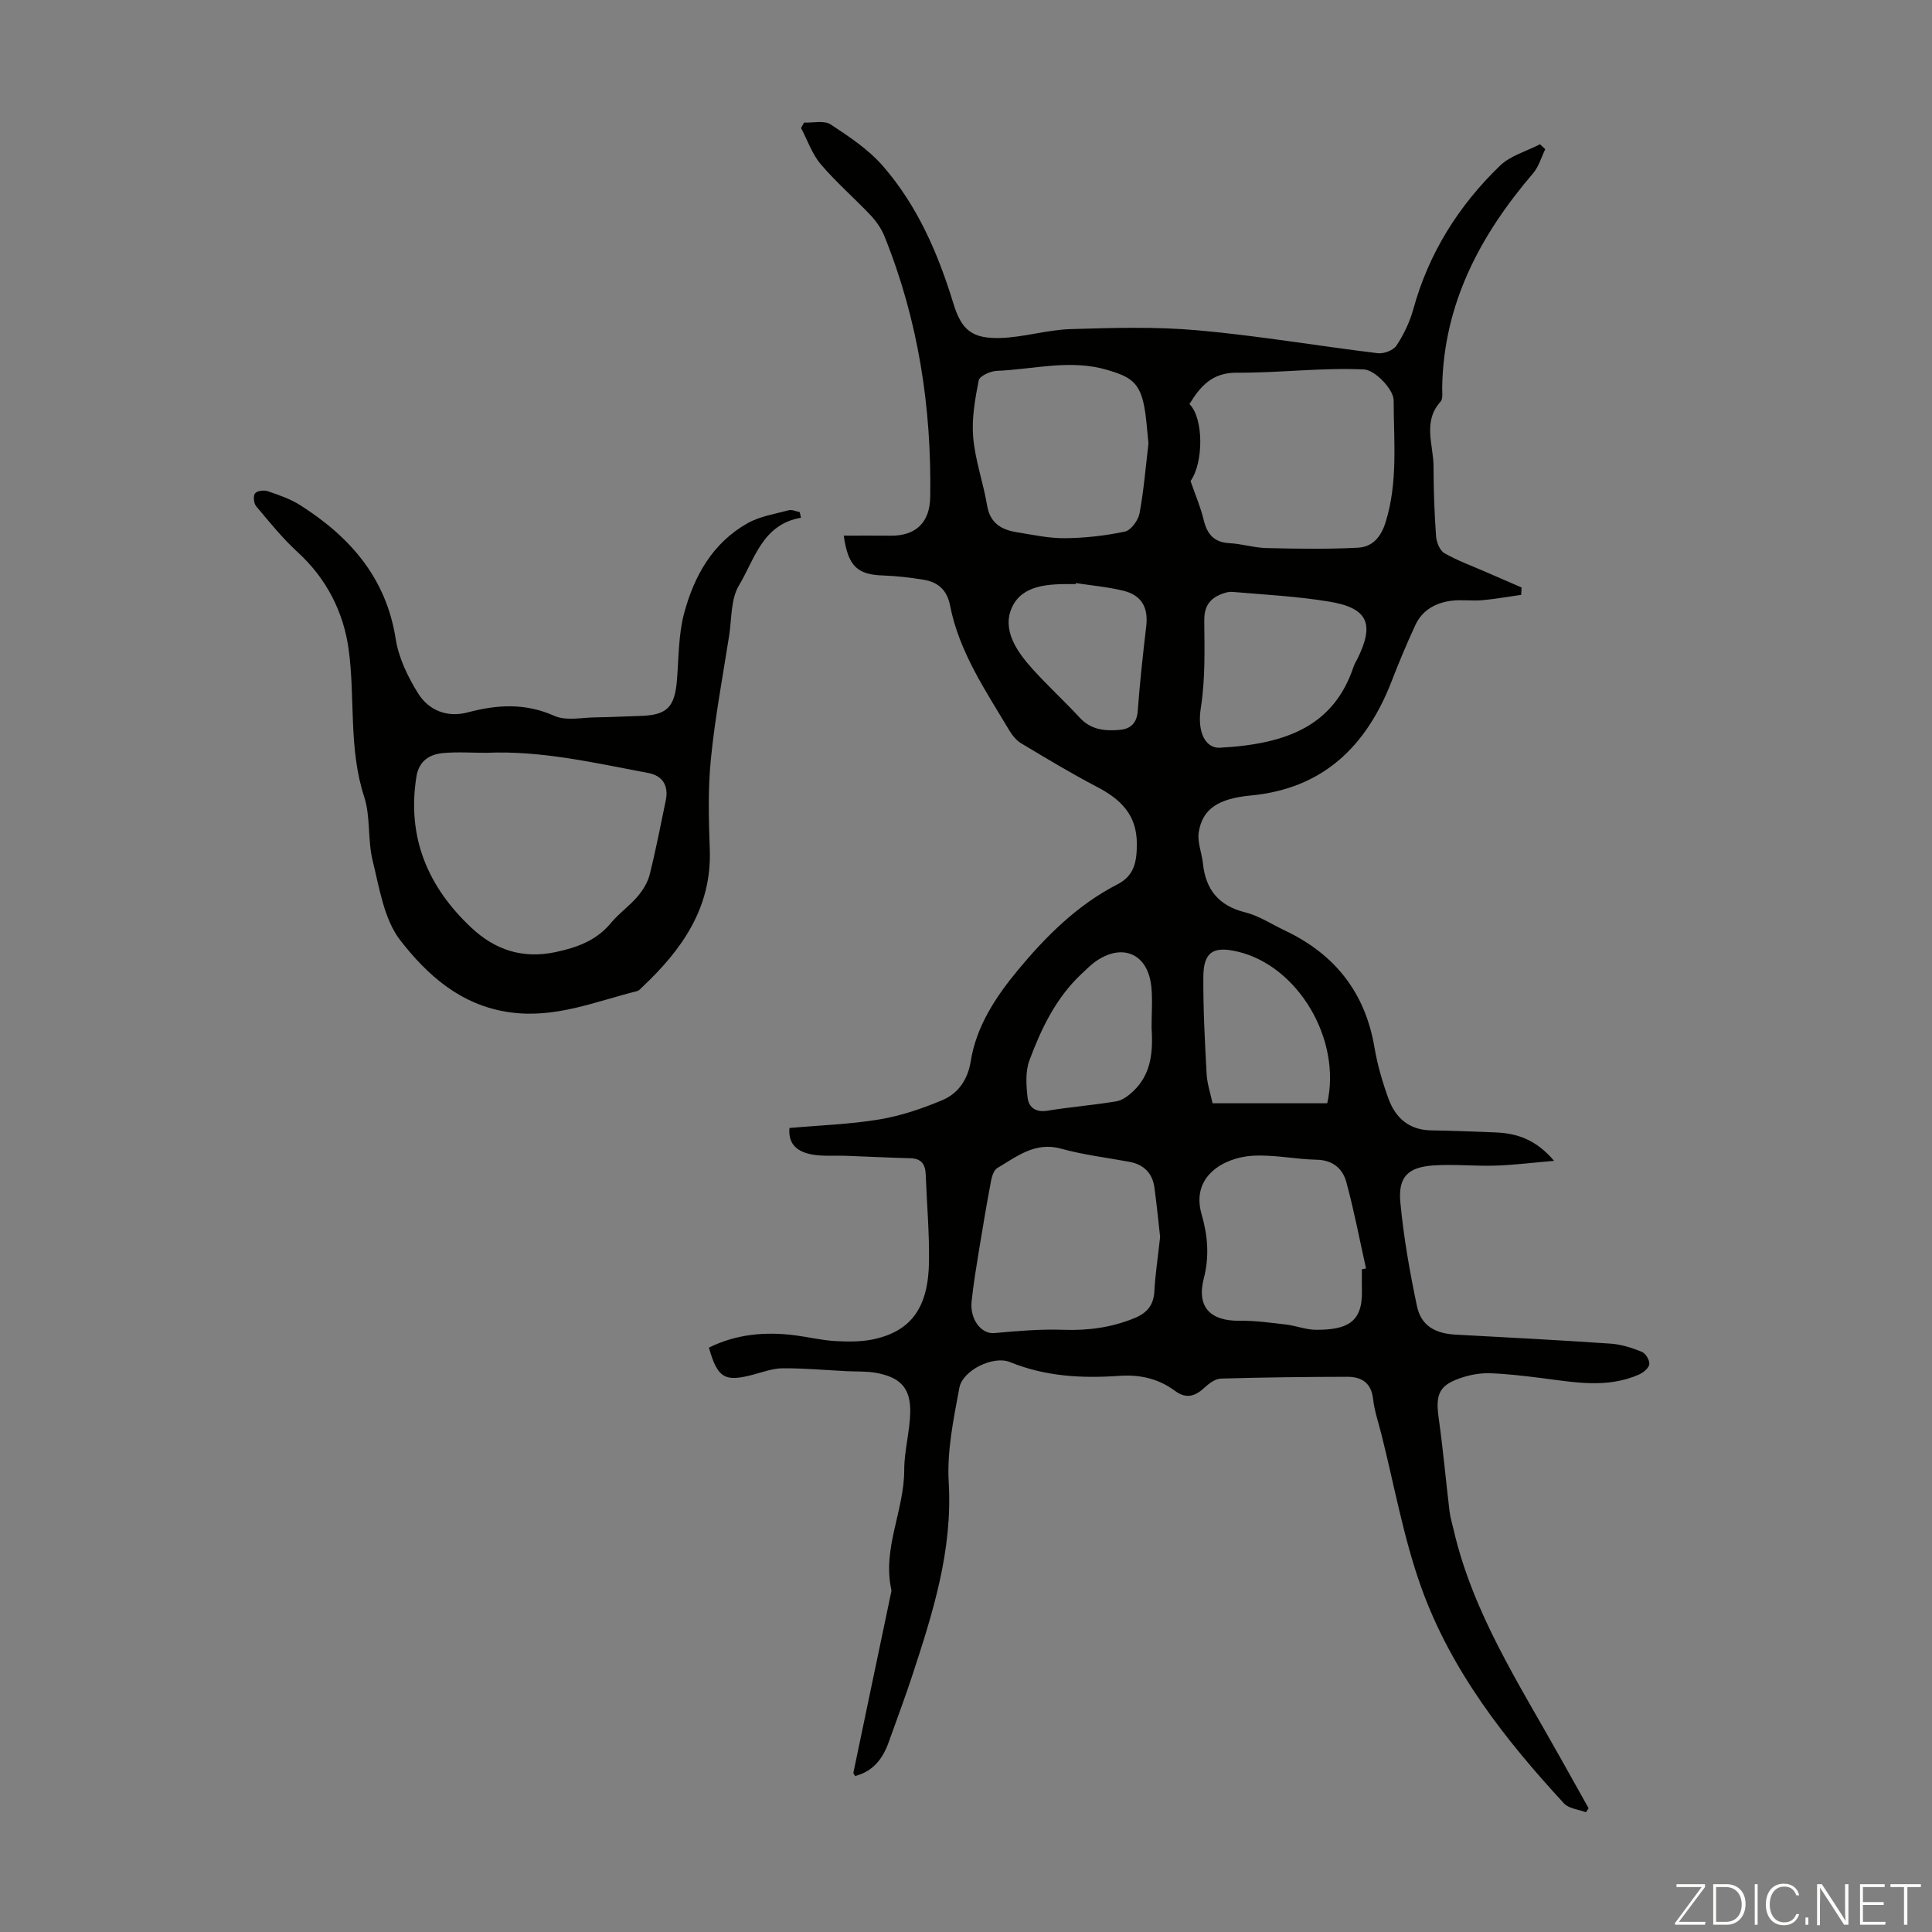 <svg enable-background="new 0 0 400 400" viewBox="0 0 400 400" xmlns="http://www.w3.org/2000/svg"><rect x="0" y="0" width="400" height="400" fill="#808080" stroke="none"/><g fill="#fbfcfa"><path d="m346.9 398 5.4-7.3h-5.2v-.6h5.9v.6l-5.4 7.2h5.5l-.1.6h-6.2v-.5z"/><path d="m354.7 390.1h2.8c2.3 0 3.9 1.6 3.9 4.1s-1.6 4.3-3.9 4.3h-2.8zm.6 7.8h2c2.2 0 3.3-1.6 3.3-3.6 0-1.8-1-3.6-3.3-3.6h-2z"/><path d="m363.9 390.1v8.4h-.6v-8.4z"/><path d="m372.5 396.3c-.4 1.3-1.4 2.3-3.2 2.3-2.4 0-3.7-1.9-3.7-4.3 0-2.3 1.2-4.3 3.7-4.3 1.8 0 2.9 1 3.2 2.4h-.6c-.4-1.1-1.1-1.8-2.5-1.8-2.1 0-3 1.9-3 3.7s.9 3.7 3 3.7c1.4 0 2.1-.7 2.5-1.7z"/><path d="m373.8 398.5v-1.5h.6v1.5z"/><path d="m376.2 398.5v-8.4h1c1.3 2 4.4 6.7 4.9 7.6-.1-1.2-.1-2.4-.1-3.8v-3.8h.7v8.4h-.9c-1.2-1.9-4.4-6.8-5-7.7.1 1.1 0 2.3 0 3.9v3.9h-.6z"/><path d="m390 394.4h-4.3v3.5h4.7l-.1.6h-5.2v-8.4h5.1v.6h-4.5v3.1h4.3z"/><path d="m394.2 390.7h-2.8v-.6h6.3v.6h-2.8v7.8h-.7z"/></g><path d="m328.35 375.2c-1.53-.58-3.53-.73-4.53-1.81-12.29-13.3-23.42-27.57-29.58-44.77-3.67-10.26-5.58-21.16-8.26-31.77-.6-2.38-1.42-4.75-1.69-7.17-.37-3.4-2.4-4.63-5.37-4.63-8.71.02-17.43.12-26.13.37-1.14.03-2.42.95-3.32 1.8-1.97 1.83-3.81 2.52-6.22.73-3.37-2.5-7.23-3.39-11.41-3.1-7.77.55-15.38.16-22.75-2.85-3.41-1.39-9.78 1.66-10.47 5.35-1.2 6.44-2.58 13.07-2.2 19.52.84 14.17-3.32 27.17-7.61 40.23-1.5 4.56-3.2 9.05-4.81 13.58-1.22 3.44-3.23 6.07-6.95 7.02-.18-.31-.4-.51-.37-.65 2.56-12.31 5.15-24.62 7.73-36.93.07-.33.2-.69.13-.99-1.89-8.55 2.67-16.39 2.67-24.76 0-3.94 1.13-7.86 1.24-11.81.14-5.1-1.95-7.4-7.09-8.33-1.96-.35-4.01-.24-6.01-.34-4.43-.22-8.87-.63-13.3-.6-2.06.01-4.13.79-6.17 1.33-5.85 1.55-7.32.7-9.11-5.61 5.66-2.8 11.65-3.34 17.84-2.55 2.77.36 5.52 1.03 8.29 1.19 2.66.15 5.42.18 8-.38 7.77-1.7 11.3-6.56 11.44-16.04.09-6.03-.46-12.06-.68-18.09-.08-2.12-.93-3.29-3.2-3.34-4.46-.11-8.93-.35-13.39-.51-2.23-.08-4.51.13-6.69-.22-3-.48-5.27-1.94-4.93-5.53 6.26-.56 12.52-.76 18.64-1.78 4.45-.74 8.85-2.24 13.02-3.99 3.31-1.39 5.28-4.31 5.87-8.05 1.17-7.3 5.2-13.34 9.7-18.79 5.83-7.04 12.36-13.58 20.7-17.85 3.54-1.81 4-4.83 3.99-8.45-.02-6-3.4-9.18-8.26-11.72-5.32-2.78-10.48-5.89-15.63-8.98-1.01-.6-1.88-1.64-2.49-2.67-4.91-8.24-10.4-16.25-12.29-25.89-.64-3.27-2.53-4.87-5.53-5.35-2.75-.44-5.53-.78-8.3-.87-5.32-.17-7.29-1.86-8.18-8.25 3.32 0 6.5-.02 9.69.01 5.29.05 8.12-2.78 8.21-7.96.31-18.63-2.48-36.71-9.48-54.05-.64-1.59-1.7-3.1-2.88-4.35-3.38-3.58-7.14-6.82-10.31-10.56-1.8-2.12-2.74-4.97-4.07-7.49.21-.37.41-.75.62-1.12 1.86.08 4.16-.5 5.5.38 3.86 2.53 7.86 5.2 10.85 8.64 7.14 8.22 11.4 18.07 14.57 28.44 1.68 5.48 3.85 7.29 9.66 7.14 4.86-.13 9.69-1.69 14.55-1.84 8.8-.27 17.67-.53 26.41.25 12.46 1.11 24.83 3.23 37.25 4.74 1.25.15 3.22-.6 3.87-1.59 1.5-2.28 2.74-4.86 3.47-7.49 3.19-11.62 9.37-21.45 17.94-29.73 2.17-2.1 5.5-3 8.3-4.45.36.34.73.68 1.09 1.02-.82 1.66-1.33 3.59-2.49 4.95-10.97 12.82-18.57 27.03-18.85 44.38-.02 1 .2 2.34-.34 2.94-3.78 4.19-1.44 8.96-1.45 13.47 0 4.79.18 9.6.52 14.38.09 1.23.76 2.95 1.71 3.5 2.67 1.55 5.62 2.61 8.46 3.85 2.51 1.1 5.03 2.18 7.54 3.27-.03.51-.06 1.02-.09 1.53-2.7.38-5.39.87-8.1 1.11-2.1.18-4.25-.16-6.34.11-3.25.41-6.03 1.93-7.46 5.02-1.78 3.83-3.41 7.75-4.94 11.69-5.22 13.45-14.2 22.2-29.15 23.61-6.68.63-9.99 2.75-10.76 7.59-.33 2.05.63 4.29.86 6.46.57 5.44 3.26 8.77 8.75 10.14 2.87.72 5.49 2.47 8.21 3.76 10.34 4.89 16.63 12.81 18.56 24.21.61 3.61 1.65 7.19 2.91 10.64 1.45 3.96 4.27 6.46 8.81 6.53 4.47.07 8.94.25 13.41.43 4.39.18 8.3 1.46 12.06 5.88-4.58.39-8.36.87-12.15.99-4.24.13-8.5-.32-12.72-.05-5.38.35-7.46 2.36-6.96 7.68.68 7.21 1.94 14.38 3.44 21.47.85 4.03 3.75 5.66 7.99 5.89 10.72.58 21.44 1.13 32.14 1.87 2.18.15 4.38.86 6.42 1.69.78.32 1.63 1.72 1.55 2.55-.07.78-1.19 1.73-2.07 2.12-6.7 3-13.58 1.6-20.45.74-3.43-.43-6.88-.84-10.34-.97-1.86-.07-3.83.23-5.61.79-5 1.55-5.86 3.37-5.13 8.52.9 6.39 1.47 12.84 2.24 19.25.16 1.32.56 2.6.86 3.9 4.01 17.29 13.61 31.97 22.09 47.16 1.95 3.48 3.9 6.96 5.85 10.44-.17.27-.36.55-.56.82zm-81.86-275.61c1.03 2.99 2.1 5.45 2.71 8.02.71 2.97 2.12 4.68 5.37 4.85 2.55.13 5.08.95 7.63 1.01 6.33.15 12.68.26 18.99-.08 2.87-.16 4.68-2.06 5.67-5.23 2.61-8.33 1.69-16.88 1.68-25.29 0-2.24-3.88-6.28-6.12-6.38-8.75-.41-17.55.73-26.33.67-5.14-.03-7.57 2.81-9.83 6.5 2.97 2.9 2.94 12.15.23 15.93zm-6.3 156.5c-.28-2.44-.65-6.31-1.17-10.17-.4-2.99-2.17-4.81-5.16-5.37-4.72-.88-9.52-1.44-14.13-2.72-5.42-1.51-9.17 1.6-13.22 3.98-.7.41-1.12 1.62-1.3 2.54-.91 4.82-1.73 9.66-2.52 14.5-.57 3.52-1.16 7.05-1.53 10.59-.39 3.79 2.05 6.8 4.7 6.56 4.74-.43 9.52-.85 14.27-.68 5.13.18 9.95-.46 14.71-2.4 2.71-1.1 4.03-2.75 4.17-5.7.16-3.22.67-6.43 1.18-11.13zm-2.41-164.3c-.3-2.71-.42-5.29-.91-7.79-.97-4.91-2.94-6.04-7.64-7.42-7.73-2.27-15.26-.09-22.86.2-1.32.05-3.56 1.08-3.74 1.98-.76 3.88-1.48 7.93-1.14 11.82.41 4.74 2.09 9.36 2.88 14.08.61 3.66 2.96 5.02 6.14 5.53 3.31.53 6.64 1.27 9.96 1.24 4.16-.04 8.38-.51 12.44-1.38 1.26-.27 2.75-2.33 3.02-3.77.89-4.82 1.28-9.73 1.85-14.49zm44.18 171c.29-.06.57-.11.86-.17-1.33-5.95-2.47-11.95-4.06-17.83-.76-2.81-2.76-4.61-6.14-4.68-4.46-.09-8.94-1.1-13.36-.82-5.84.38-12.77 4.23-10.48 12.12 1.24 4.3 1.65 8.66.47 13.2-1.55 5.96 1.26 8.92 7.46 8.84 3.18-.04 6.37.41 9.54.78 2.1.25 4.17 1.09 6.26 1.09 6.11.01 9.55-1.38 9.46-7.83-.03-1.57-.01-3.14-.01-4.7zm-29.42-107.98c14.18-.76 23.68-4.7 27.73-16.85.17-.52.49-1 .74-1.5 3.62-7.3 2.23-10.57-5.79-11.9-6.59-1.09-13.32-1.44-19.99-2.01-.93-.08-1.97.25-2.84.66-2.22 1.03-3.09 2.69-3.06 5.32.06 6.01.22 12.11-.71 18.01-.83 5.23 1.07 8.4 3.92 8.27zm22.25 73.61c3.01-13.28-6.09-28.48-18.56-31.4-5.07-1.19-7.06.08-7.09 5.25-.04 6.7.31 13.41.68 20.11.11 2.04.81 4.05 1.23 6.04zm-52.05-107.7c-.01.07-.02.14-.04.21-.22 0-.45 0-.67 0-4.8-.04-10.27.11-12.45 4.69-2.25 4.71.92 9.27 4.23 12.93 3.14 3.47 6.6 6.65 9.78 10.08 2.32 2.51 5.26 2.75 8.27 2.48 2.15-.19 3.52-1.36 3.7-3.91.42-5.88 1.08-11.75 1.76-17.61.44-3.78-.95-6.35-4.71-7.28-3.22-.79-6.57-1.08-9.87-1.59zm15.68 91.93c0-2.79.23-5.6-.05-8.36-.67-6.63-5.69-9.05-11.17-5.48-1.2.78-2.23 1.84-3.28 2.82-5.27 4.93-8.32 11.29-10.78 17.87-.87 2.32-.68 5.19-.39 7.74.23 2.02 1.68 3.13 4.12 2.72 4.73-.78 9.53-1.15 14.26-1.94 1.25-.21 2.5-1.16 3.47-2.07 3.88-3.66 4.12-8.4 3.82-13.3z" fill="#010100"/><path d="m165.83 107.19c-7.99 1.38-9.58 8.6-12.83 14-1.72 2.85-1.49 6.9-2.04 10.42-1.33 8.5-2.93 16.98-3.78 25.53-.62 6.19-.45 12.48-.23 18.72.44 12.07-5.76 20.76-13.98 28.51-.32.31-.66.72-1.05.82-8.68 2.17-16.97 5.73-26.42 4.39-10.1-1.43-16.98-7.66-22.59-14.85-3.4-4.36-4.35-10.83-5.75-16.51-1.07-4.3-.41-9.09-1.76-13.25-3.26-10.02-1.84-20.38-3.21-30.48-1.03-7.63-4.51-14.63-10.5-20.11-3.17-2.9-5.9-6.29-8.67-9.59-.49-.59-.63-2.12-.22-2.64.43-.54 1.86-.72 2.64-.45 2.31.79 4.69 1.6 6.73 2.9 10.29 6.55 17.78 15.02 19.76 27.71.61 3.92 2.52 7.86 4.65 11.27 2.21 3.52 6.02 5.04 10.27 3.91 6.08-1.62 11.88-1.97 17.92.72 2.44 1.09 5.72.34 8.61.31 3.02-.03 6.03-.21 9.05-.29 5.7-.15 7.28-1.75 7.74-7.6.36-4.55.3-9.25 1.46-13.61 2.05-7.71 5.88-14.6 13.14-18.69 2.55-1.44 5.65-1.92 8.54-2.69.68-.18 1.51.24 2.27.39.09.4.17.78.25 1.16zm-65.12 48.67c-3.02 0-6.05-.22-9.04.06-2.81.27-4.94 1.68-5.45 4.84-2.02 12.57 2.36 22.88 11.39 31.33 4.84 4.53 10.53 6.51 17.47 5.02 4.55-.98 8.42-2.41 11.45-6.06 1.63-1.97 3.8-3.48 5.46-5.43 1.1-1.29 2.1-2.89 2.51-4.52 1.28-5.08 2.27-10.24 3.34-15.38.63-3.02-.63-5.12-3.62-5.68-11.09-2.08-22.11-4.68-33.51-4.18z" fill="#010100"/></svg>